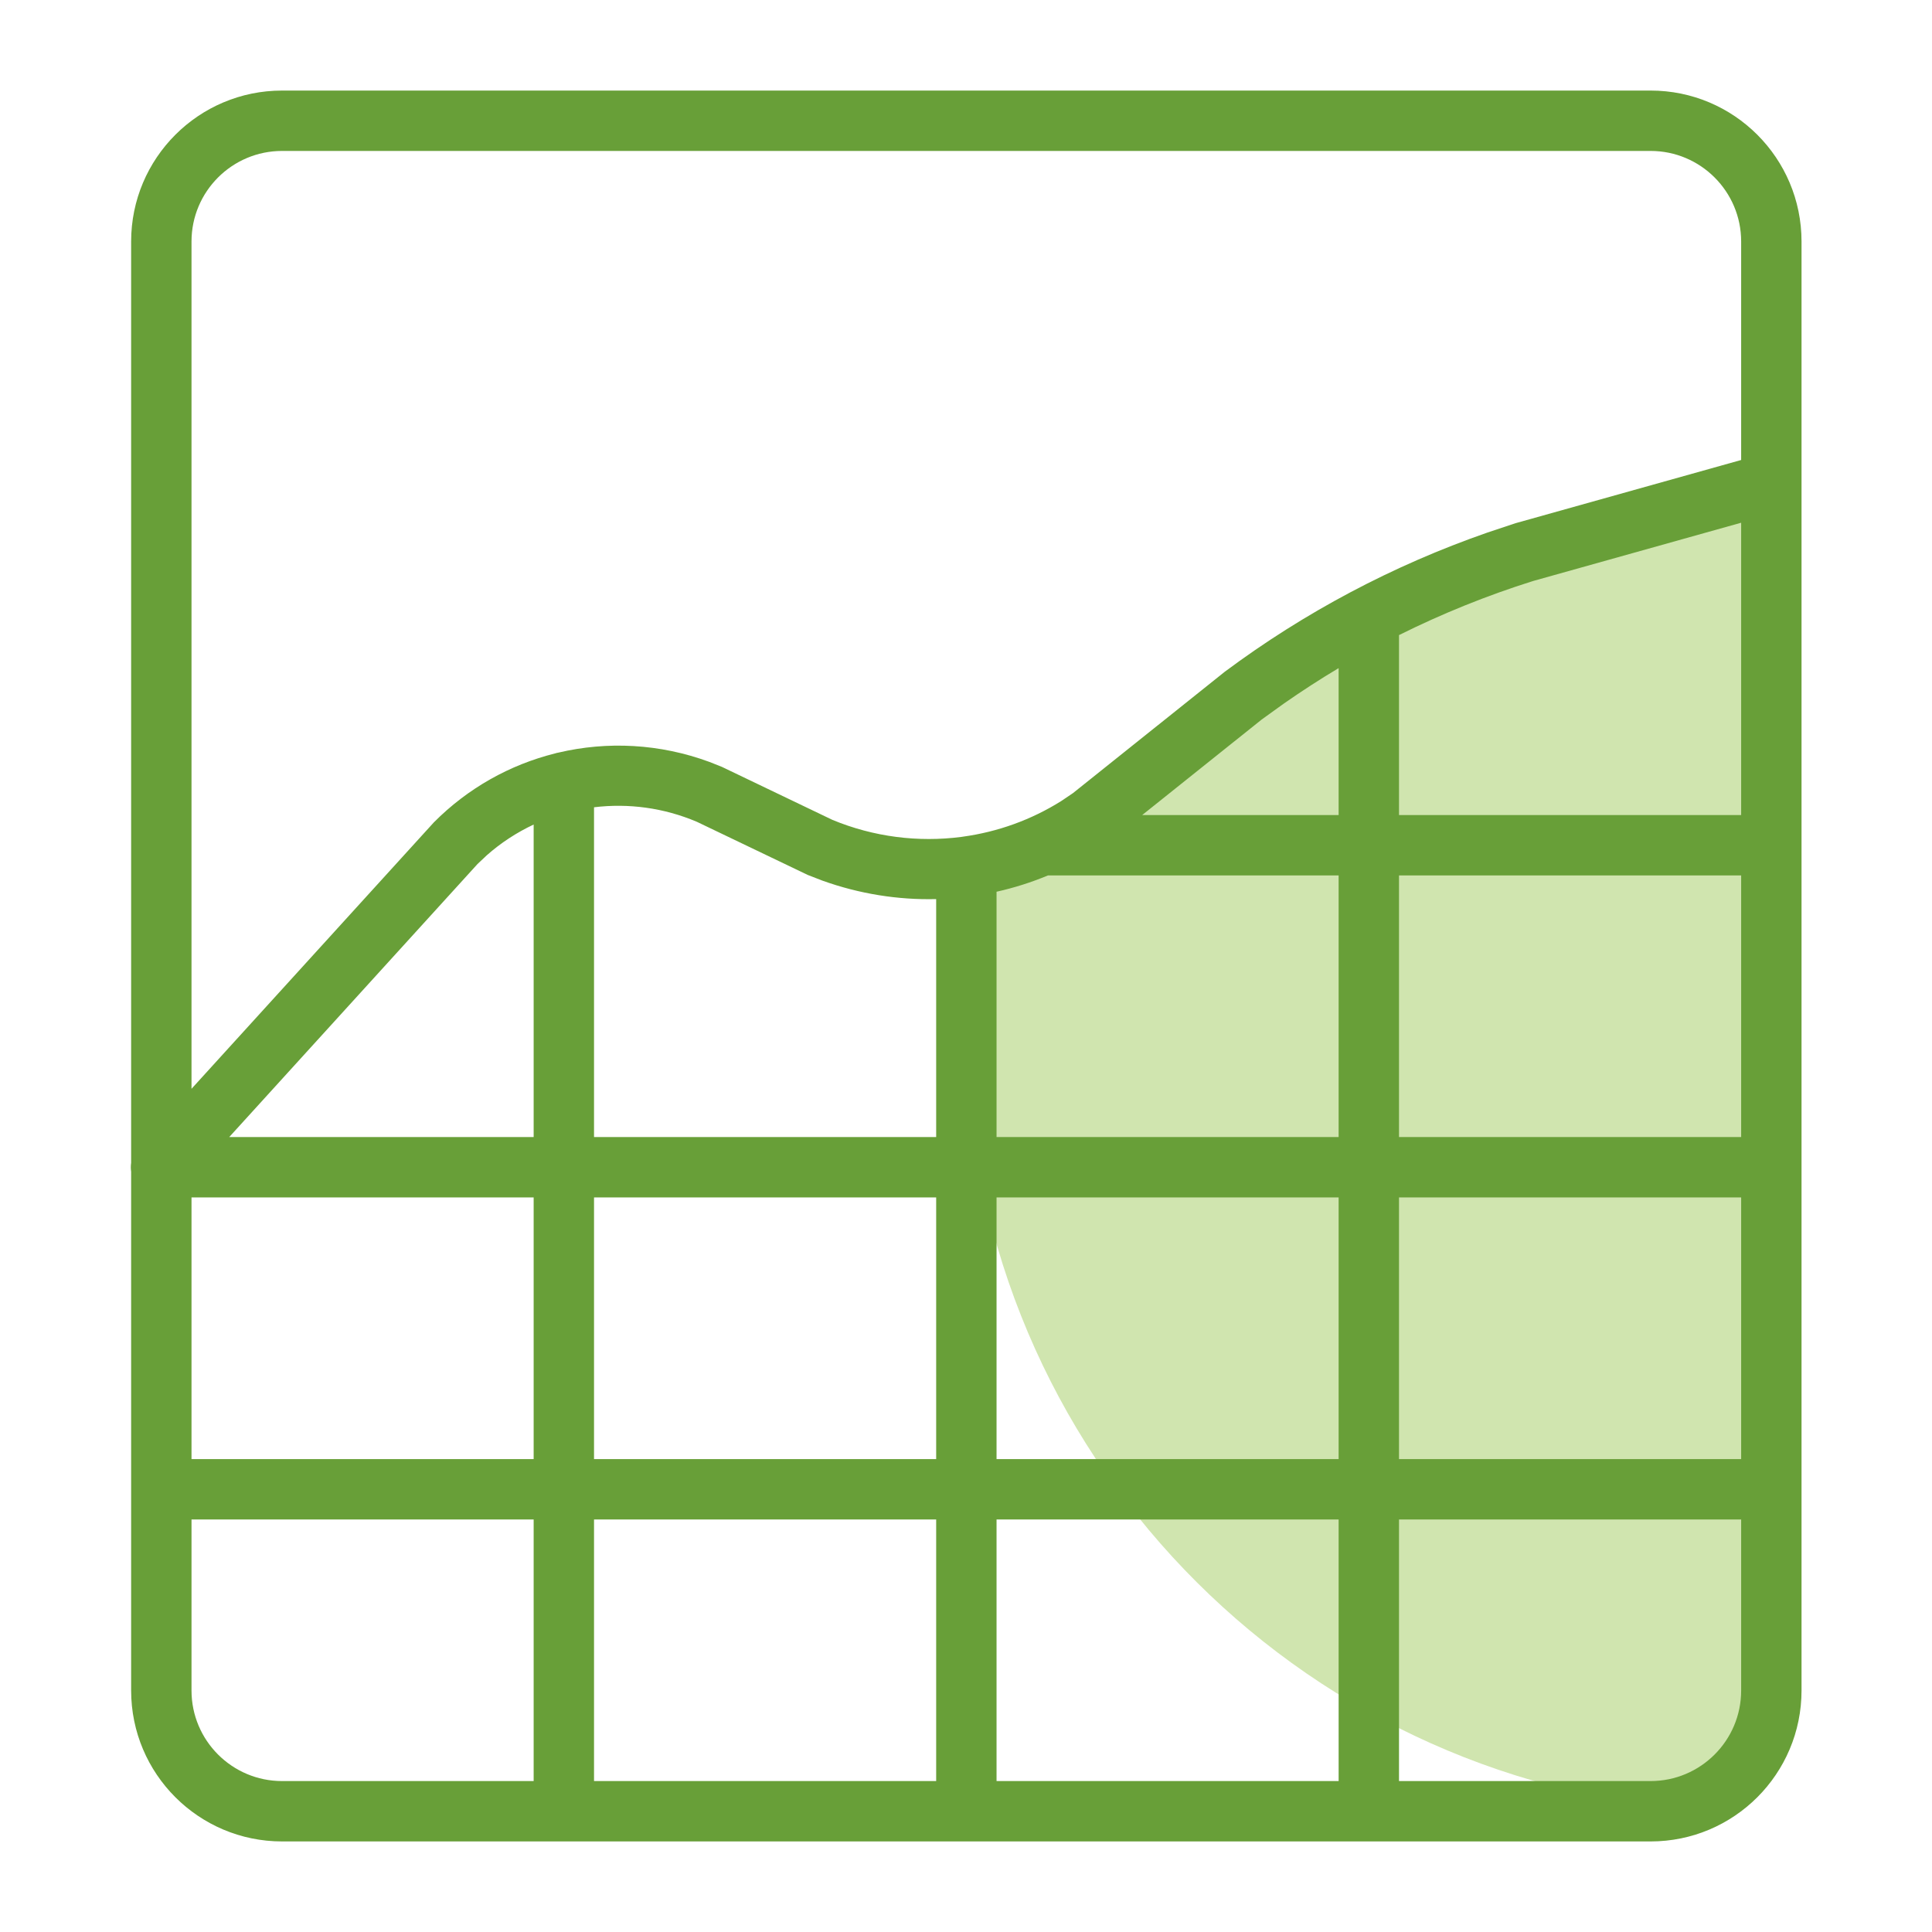 <svg width="32" height="32" viewBox="0 0 32 32" fill="none" xmlns="http://www.w3.org/2000/svg">
<g id="Load Curve">
<path id="Path" fill-rule="evenodd" clip-rule="evenodd" d="M29 8.093L29.001 29.105C28.725 29.52 28.298 29.827 27.798 29.946C21.181 29.338 16 23.774 16 17L16.001 14.354C16.74 14.254 17.456 13.976 18.083 13.528L20.584 11.528C21.991 10.479 23.566 9.674 25.24 9.147L29 8.093Z" fill="#D0E5AF"/>
<path id="Combined Shape" fill-rule="evenodd" clip-rule="evenodd" d="M27.339 1.5H4.672C3.292 1.5 2.172 2.619 2.172 4V19.26C2.165 19.309 2.165 19.358 2.172 19.406V28C2.172 29.381 3.292 30.5 4.672 30.5H27.339C28.72 30.5 29.839 29.381 29.839 28V14.001L29.839 14L29.839 13.999V4C29.839 2.619 28.72 1.5 27.339 1.5ZM28.839 24.167V19.833H23.172V24.167H28.839ZM23.172 25.167H28.839V28C28.839 28.828 28.167 29.5 27.339 29.5H23.172V25.167ZM22.172 24.167V19.833H16.506V24.167H22.172ZM16.506 25.167H22.172V29.5H16.506V25.167ZM15.506 24.167V19.833H9.839V24.167H15.506ZM9.839 25.167H15.506V29.5H9.839V25.167ZM8.839 24.167V19.833H3.172V24.167H8.839ZM3.172 25.167H8.839V29.5H4.672C3.844 29.5 3.172 28.828 3.172 28V25.167ZM28.839 8.658V13.5H23.172V10.519C23.885 10.164 24.627 9.864 25.39 9.624L28.839 8.658ZM28.839 14.5H23.172V18.833H28.839V14.5ZM22.172 11.066V13.5H18.918L20.897 11.918L21.269 11.65C21.563 11.445 21.864 11.25 22.172 11.066ZM22.172 14.5H17.357C17.081 14.615 16.796 14.705 16.506 14.77V18.833H22.172V14.5ZM15.506 18.833V14.892C14.873 14.907 14.234 14.806 13.619 14.585L13.379 14.492L11.543 13.612C10.993 13.378 10.405 13.302 9.839 13.371V18.833H15.506ZM8.839 18.833V13.657C8.56 13.788 8.298 13.958 8.063 14.166L7.91 14.31L3.797 18.833H8.839ZM15.955 13.857C15.944 13.858 15.933 13.86 15.922 13.862C15.211 13.954 14.473 13.864 13.786 13.579L11.955 12.701L11.748 12.619C10.928 12.317 10.06 12.274 9.247 12.466C9.229 12.469 9.211 12.473 9.194 12.479C8.448 12.665 7.751 13.052 7.186 13.621L3.172 18.034V4C3.172 3.172 3.844 2.5 4.672 2.5H27.339C28.167 2.5 28.839 3.172 28.839 4V7.619L25.105 8.665L24.633 8.822C23.068 9.367 21.606 10.143 20.285 11.127L17.771 13.137L17.577 13.268C17.081 13.579 16.527 13.778 15.955 13.857Z" fill="#689F38"/>
</g>
</svg>
